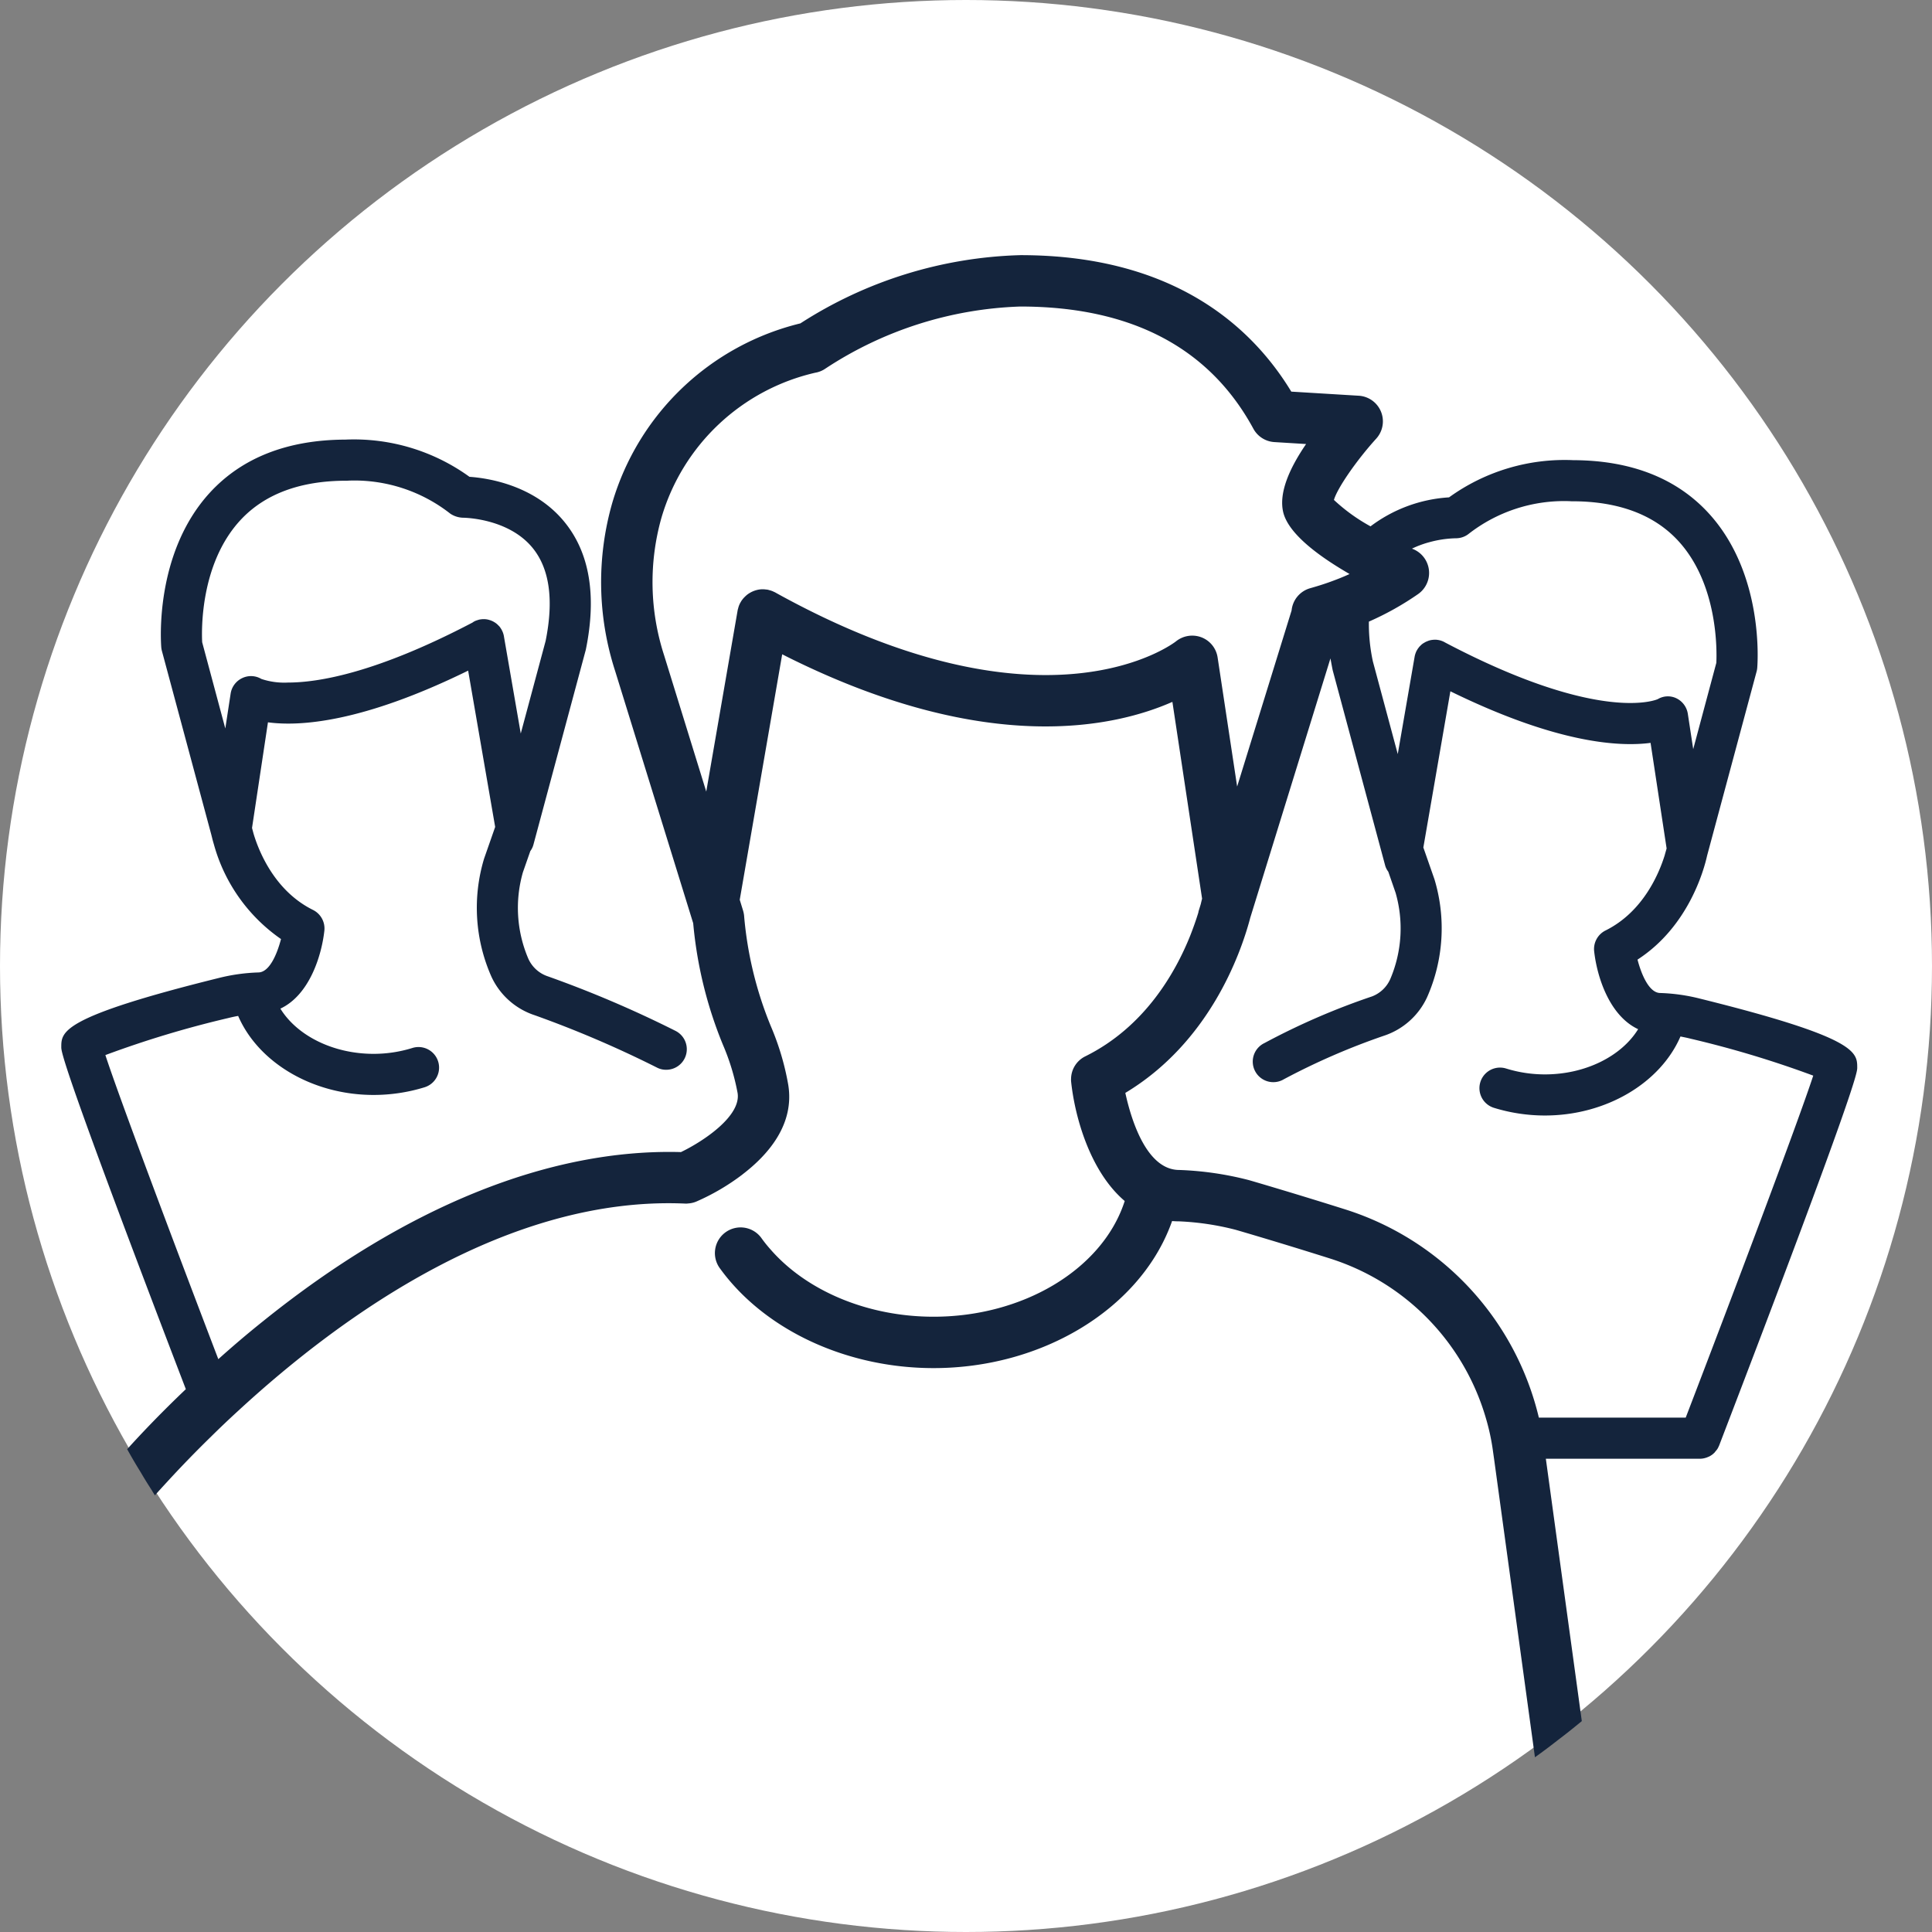 <svg xmlns="http://www.w3.org/2000/svg" xmlns:xlink="http://www.w3.org/1999/xlink" width="188" height="188" viewBox="0 0 188 188">
  <rect x="0" y="0" width="188" height="188" fill="#808080" stroke="none"/>
  <defs>
    <clipPath id="clip-BECOME_A_LEADER">
      <rect width="188" height="188"/>
    </clipPath>
  </defs>
  <g id="BECOME_A_LEADER" data-name="BECOME A LEADER" clip-path="url(#clip-BECOME_A_LEADER)">
    <rect width="188" height="188" fill="rgba(255,255,255,0)"/>
    <circle id="Ellipse_1" data-name="Ellipse 1" cx="94" cy="94" r="94" fill="#fff"/>
    <path id="Path_74" data-name="Path 74" d="M3638.56,1374.29c-.07-.24-.13-.45-.17-.62Zm117.09-18.93a1.018,1.018,0,0,0-.12.23,1.015,1.015,0,0,1,.07-.15A.564.564,0,0,1,3755.65,1355.36Zm-21.25,25.36a.935.935,0,0,0-.04.16c.07-.21.12-.41.17-.58Zm-43.06-31.17a2.568,2.568,0,0,1,.96-.06A2.2,2.2,0,0,0,3691.34,1349.55Zm1.07-.05a.408.408,0,0,0-.11-.01,1.879,1.879,0,0,1,.31.06A1.171,1.171,0,0,0,3692.41,1349.5Zm-58.29,86.7c-.47.51-.91.99-1.3,1.43-.12-.18-.23-.37-.34-.55Zm55.86-29.78a21.749,21.749,0,0,1-4.49,2.63,2.449,2.449,0,0,1-.8.18Zm44.55-26.12c-.05.17-.1.37-.17.58a.935.935,0,0,1,.04-.16Zm-.13.42a.935.935,0,0,0-.04.16c.07-.21.12-.41.17-.58Zm-43.06-31.17a2.568,2.568,0,0,1,.96-.06A2.2,2.2,0,0,0,3691.34,1349.55Zm1.07-.05a.408.408,0,0,0-.11-.01,1.879,1.879,0,0,1,.31.06A1.171,1.171,0,0,0,3692.41,1349.5Zm106.06,46.52c0,.42,0,1.73-13.44,36.77l-.03.06a1.453,1.453,0,0,1-.26.43c-.04.04-.07.09-.11.13a.486.486,0,0,1-.12.13,1.4,1.4,0,0,1-.27.21,1.373,1.373,0,0,1-.32.16,1.067,1.067,0,0,1-.19.07,1.881,1.881,0,0,1-.57.09h-14.99l3.5,25.53c-.75.62-1.51,1.23-2.28,1.81q-1.125.885-2.28,1.71l-3.98-29.05-.1-.7a21.312,21.312,0,0,0-.71-3.3,23.037,23.037,0,0,0-15.14-15.48c-4.64-1.47-8.68-2.65-9.2-2.8a26.407,26.407,0,0,0-5.48-.82c-.24,0-.47-.01-.7-.03-.07.2-.14.39-.22.59-3.17,8.06-12.47,13.72-22.99,13.72-8.48,0-16.44-3.71-20.77-9.68a2.5,2.5,0,1,1,4.05-2.93q.4.555.87,1.08c3.55,4.06,9.49,6.53,15.85,6.53,8.69,0,16.28-4.56,18.51-10.99l.09-.27c-3.32-2.82-4.83-8.05-5.21-11.57a2.047,2.047,0,0,1-.01-.35,2.477,2.477,0,0,1,1.39-2.16c5.75-2.85,8.74-8.09,10.2-11.73.33-.84.59-1.59.78-2.21a.292.292,0,0,0,.02-.09c.07-.21.12-.41.17-.58.03-.1.06-.19.08-.28.04-.18.08-.33.11-.45l-2.89-19.15c-5.6,2.47-17.87,5.24-36.97-4.13-.33-.16-.66-.33-1-.5l-4.13,23.88v.01l.32,1.04a2.733,2.733,0,0,1,.1.48,36.24,36.24,0,0,0,2.6,10.77,25.734,25.734,0,0,1,1.7,5.72c.62,3.82-1.91,6.77-4.45,8.71-.01.01-.01.02-.02.02l-5.29,2.81a1.311,1.311,0,0,1-.28.01c-17.18-.75-33.32,10.79-43.5,20.18-.93.85-1.81,1.69-2.63,2.5-1.6,1.56-2.99,3.01-4.16,4.28l-1.64.88c-.36-.56-.71-1.12-1.04-1.69q-.69-1.11-1.32-2.25c1.52-1.68,3.44-3.68,5.71-5.84-12.12-31.64-12.12-32.87-12.12-33.28,0-1.51,0-2.93,15.28-6.72a18.117,18.117,0,0,1,3.88-.55c1.11,0,1.85-1.83,2.22-3.25a16.555,16.555,0,0,1-6.53-9.21l-.17-.62-.08-.32-4.81-17.89a2.019,2.019,0,0,1-.06-.34c-.03-.37-.71-9.13,4.73-15.06,3.12-3.4,7.56-5.14,13.18-5.16a19.183,19.183,0,0,1,12.08,3.62c1.73.12,6.25.77,9.2,4.34,2.49,3.01,3.2,7.21,2.12,12.49-.01.04-.02.07-.03.11l-5.06,18.83a1.859,1.859,0,0,1-.31.65l-.72,2.06a12.56,12.56,0,0,0,.5,8.35,3.18,3.18,0,0,0,1.79,1.73,109.087,109.087,0,0,1,12.55,5.35,2,2,0,0,1-.9,3.79,1.907,1.907,0,0,1-.89-.21,105.546,105.546,0,0,0-11.91-5.1,7.056,7.056,0,0,1-4.2-3.74,16.536,16.536,0,0,1-.72-11.49l1.08-3.09-2.63-15.21c-10.27,5.04-16.36,5.45-19.48,5.03l-1.55,10.28.15.56c.51,1.71,2.05,5.57,5.79,7.42a2.015,2.015,0,0,1,1.1,2.01c-.27,2.45-1.46,6.27-4.28,7.59,1.62,2.63,5.13,4.4,9.07,4.4a12.7,12.7,0,0,0,3.77-.57,2,2,0,0,1,1.2,3.82,16.855,16.855,0,0,1-4.97.75c-5.95,0-11.22-3.16-13.18-7.69-.29.05-.62.12-.98.21a99.1,99.1,0,0,0-11.94,3.6c1.35,4.14,6.7,18.36,10.99,29.59,1.36-1.22,2.81-2.46,4.35-3.69,13.83-11.14,27.87-16.82,40.67-16.46,2.22-1.07,5.87-3.52,5.51-5.75a22.006,22.006,0,0,0-1.43-4.7,40.656,40.656,0,0,1-2.89-11.82l-7.61-24.59a28.009,28.009,0,0,1-.26-16.33,25.321,25.321,0,0,1,18.3-17.45,41.546,41.546,0,0,1,21.42-6.64c14.89,0,22.51,6.95,26.35,13.28l6.57.4a2.5,2.5,0,0,1,1.69,4.18c-1.95,2.15-3.8,4.85-4.11,5.96a17.441,17.441,0,0,0,3.56,2.57,14.088,14.088,0,0,1,7.64-2.82,19.207,19.207,0,0,1,12.09-3.62c5.62.02,10.05,1.76,13.17,5.16,5.44,5.93,4.76,14.69,4.73,15.06a2.019,2.019,0,0,1-.06.34l-4.78,17.78-.04.15c-.29,1.32-1.79,6.89-6.77,10.11.37,1.42,1.12,3.25,2.22,3.25a17.951,17.951,0,0,1,3.87.55C3798.47,1393.09,3798.47,1394.51,3798.47,1396.02Zm-155.29-37.83a7.046,7.046,0,0,0,2.59.35c2.95,0,8.59-.93,17.96-5.84a1.256,1.256,0,0,1,.38-.2.641.641,0,0,1,.13-.04.868.868,0,0,1,.23-.06,1.952,1.952,0,0,1,.34-.03,1.753,1.753,0,0,1,.61.1.579.579,0,0,1,.14.05,1.471,1.471,0,0,1,.28.14,1.654,1.654,0,0,1,.41.33.911.911,0,0,1,.18.21.413.413,0,0,1,.07.11.265.265,0,0,1,.06.1,1.916,1.916,0,0,1,.22.62l.02.12,1.62,9.35,2.42-9.01c.81-4.01.38-7.06-1.29-9.08-2.37-2.87-6.65-2.91-6.77-2.91a2.347,2.347,0,0,1-1.21-.39,15.122,15.122,0,0,0-9.89-3.22,1.766,1.766,0,0,1-.23.01c-4.5,0-7.98,1.3-10.34,3.87-3.91,4.26-3.75,10.76-3.69,11.85l2.25,8.39.52-3.4a2,2,0,0,1,1.12-1.5A1.971,1.971,0,0,1,3643.18,1358.19Zm107.77-5.58a17.278,17.278,0,0,0,.39,3.88l2.42,9.01,1.62-9.35.02-.12a2.289,2.289,0,0,1,.07-.28c.02-.06.04-.11.06-.16a1.018,1.018,0,0,1,.12-.23,1.07,1.07,0,0,1,.15-.22.638.638,0,0,1,.13-.15,1.816,1.816,0,0,1,.2-.19,2.131,2.131,0,0,1,.25-.16,1.431,1.431,0,0,1,.28-.13.488.488,0,0,1,.07-.03,1.823,1.823,0,0,1,.25-.07,2.59,2.59,0,0,1,.41-.04,1.625,1.625,0,0,1,.31.03h.01a1.931,1.931,0,0,1,.67.25c15.19,7.99,20.64,5.53,20.69,5.5a1.91,1.91,0,0,1,1.84-.06,2.02,2.02,0,0,1,1.08,1.52l.52,3.41,2.25-8.4c.05-1.08.2-7.63-3.71-11.87-2.35-2.55-5.82-3.85-10.32-3.85a1.925,1.925,0,0,1-.24-.01,15.124,15.124,0,0,0-9.88,3.22,2.01,2.01,0,0,1-1.21.39,10.58,10.58,0,0,0-2.52.37,9.761,9.761,0,0,0-1.74.64,2.51,2.51,0,0,1,.6,4.42A28.339,28.339,0,0,1,3750.95,1352.61Zm-14.72,3.49,1.9,12.56,5.3-17.14a2.5,2.5,0,0,1,1.81-2.16c.67-.19,1.46-.43,2.3-.75q.735-.27,1.53-.63-.54-.315-1.05-.63c-2.7-1.67-4.95-3.56-5.4-5.36-.47-1.91.63-4.34,2.22-6.66l-3.09-.19a2.5,2.5,0,0,1-2.04-1.3c-4.28-7.89-11.91-11.89-22.68-11.89a36.643,36.643,0,0,0-18.95,6.03,2.443,2.443,0,0,1-1,.41,20.344,20.344,0,0,0-14.96,14.08,23.041,23.041,0,0,0,.25,13.42l4.1,13.26,3.05-17.61a1.169,1.169,0,0,1,.05-.2,2.1,2.1,0,0,1,.26-.64,1.419,1.419,0,0,1,.16-.24,2.035,2.035,0,0,1,.19-.22c.06-.06.13-.13.2-.19a2.117,2.117,0,0,1,.36-.25,2.416,2.416,0,0,1,.28-.14,2.8,2.8,0,0,1,.31-.11h.01a2.568,2.568,0,0,1,.96-.06,1.879,1.879,0,0,1,.31.06,1.966,1.966,0,0,1,.26.08,1.447,1.447,0,0,1,.18.08,1.243,1.243,0,0,1,.2.1c26.3,14.56,38.81,4.82,38.93,4.72a2.528,2.528,0,0,1,2.48-.39A2.494,2.494,0,0,1,3736.23,1356.1Zm57.96,40.69a99.609,99.609,0,0,0-11.96-3.6c-.35-.09-.67-.15-.96-.21-1.96,4.53-7.24,7.69-13.19,7.69a16.854,16.854,0,0,1-4.97-.75,2,2,0,0,1,1.2-3.82,12.746,12.746,0,0,0,3.77.57c3.94,0,7.45-1.77,9.07-4.4-2.82-1.32-4.01-5.14-4.28-7.59a2.015,2.015,0,0,1,1.1-2.01c3.71-1.84,5.25-5.64,5.78-7.37,0-.02.01-.03.01-.05l.16-.56v-.02l-1.56-10.26c-3.13.41-9.21.01-19.48-5.02l-2.63,15.2,1.08,3.09a16.536,16.536,0,0,1-.72,11.49,7.057,7.057,0,0,1-4.2,3.74,66.682,66.682,0,0,0-9.73,4.23,2,2,0,1,1-1.89-3.52,68.21,68.21,0,0,1,10.47-4.54,3.179,3.179,0,0,0,1.79-1.73,12.56,12.56,0,0,0,.5-8.35l-.71-2.05-.02-.03a1.748,1.748,0,0,1-.3-.63l-5.06-18.83c-.01-.04-.02-.07-.03-.11-.08-.39-.15-.78-.22-1.16l-7.81,25.26-.03.12c-.93,3.45-3.97,12-12.12,16.9.57,2.61,2.06,7.5,5.25,7.5a31.282,31.282,0,0,1,6.71.97l.11.03c.04.01,4.37,1.27,9.37,2.85a28.063,28.063,0,0,1,18.8,20.25h14.29C3786.22,1418.5,3792.68,1401.4,3794.19,1396.79Z" transform="translate(-3617.746 -1292.122)" fill="#14243c"/>
  </g>
</svg>
